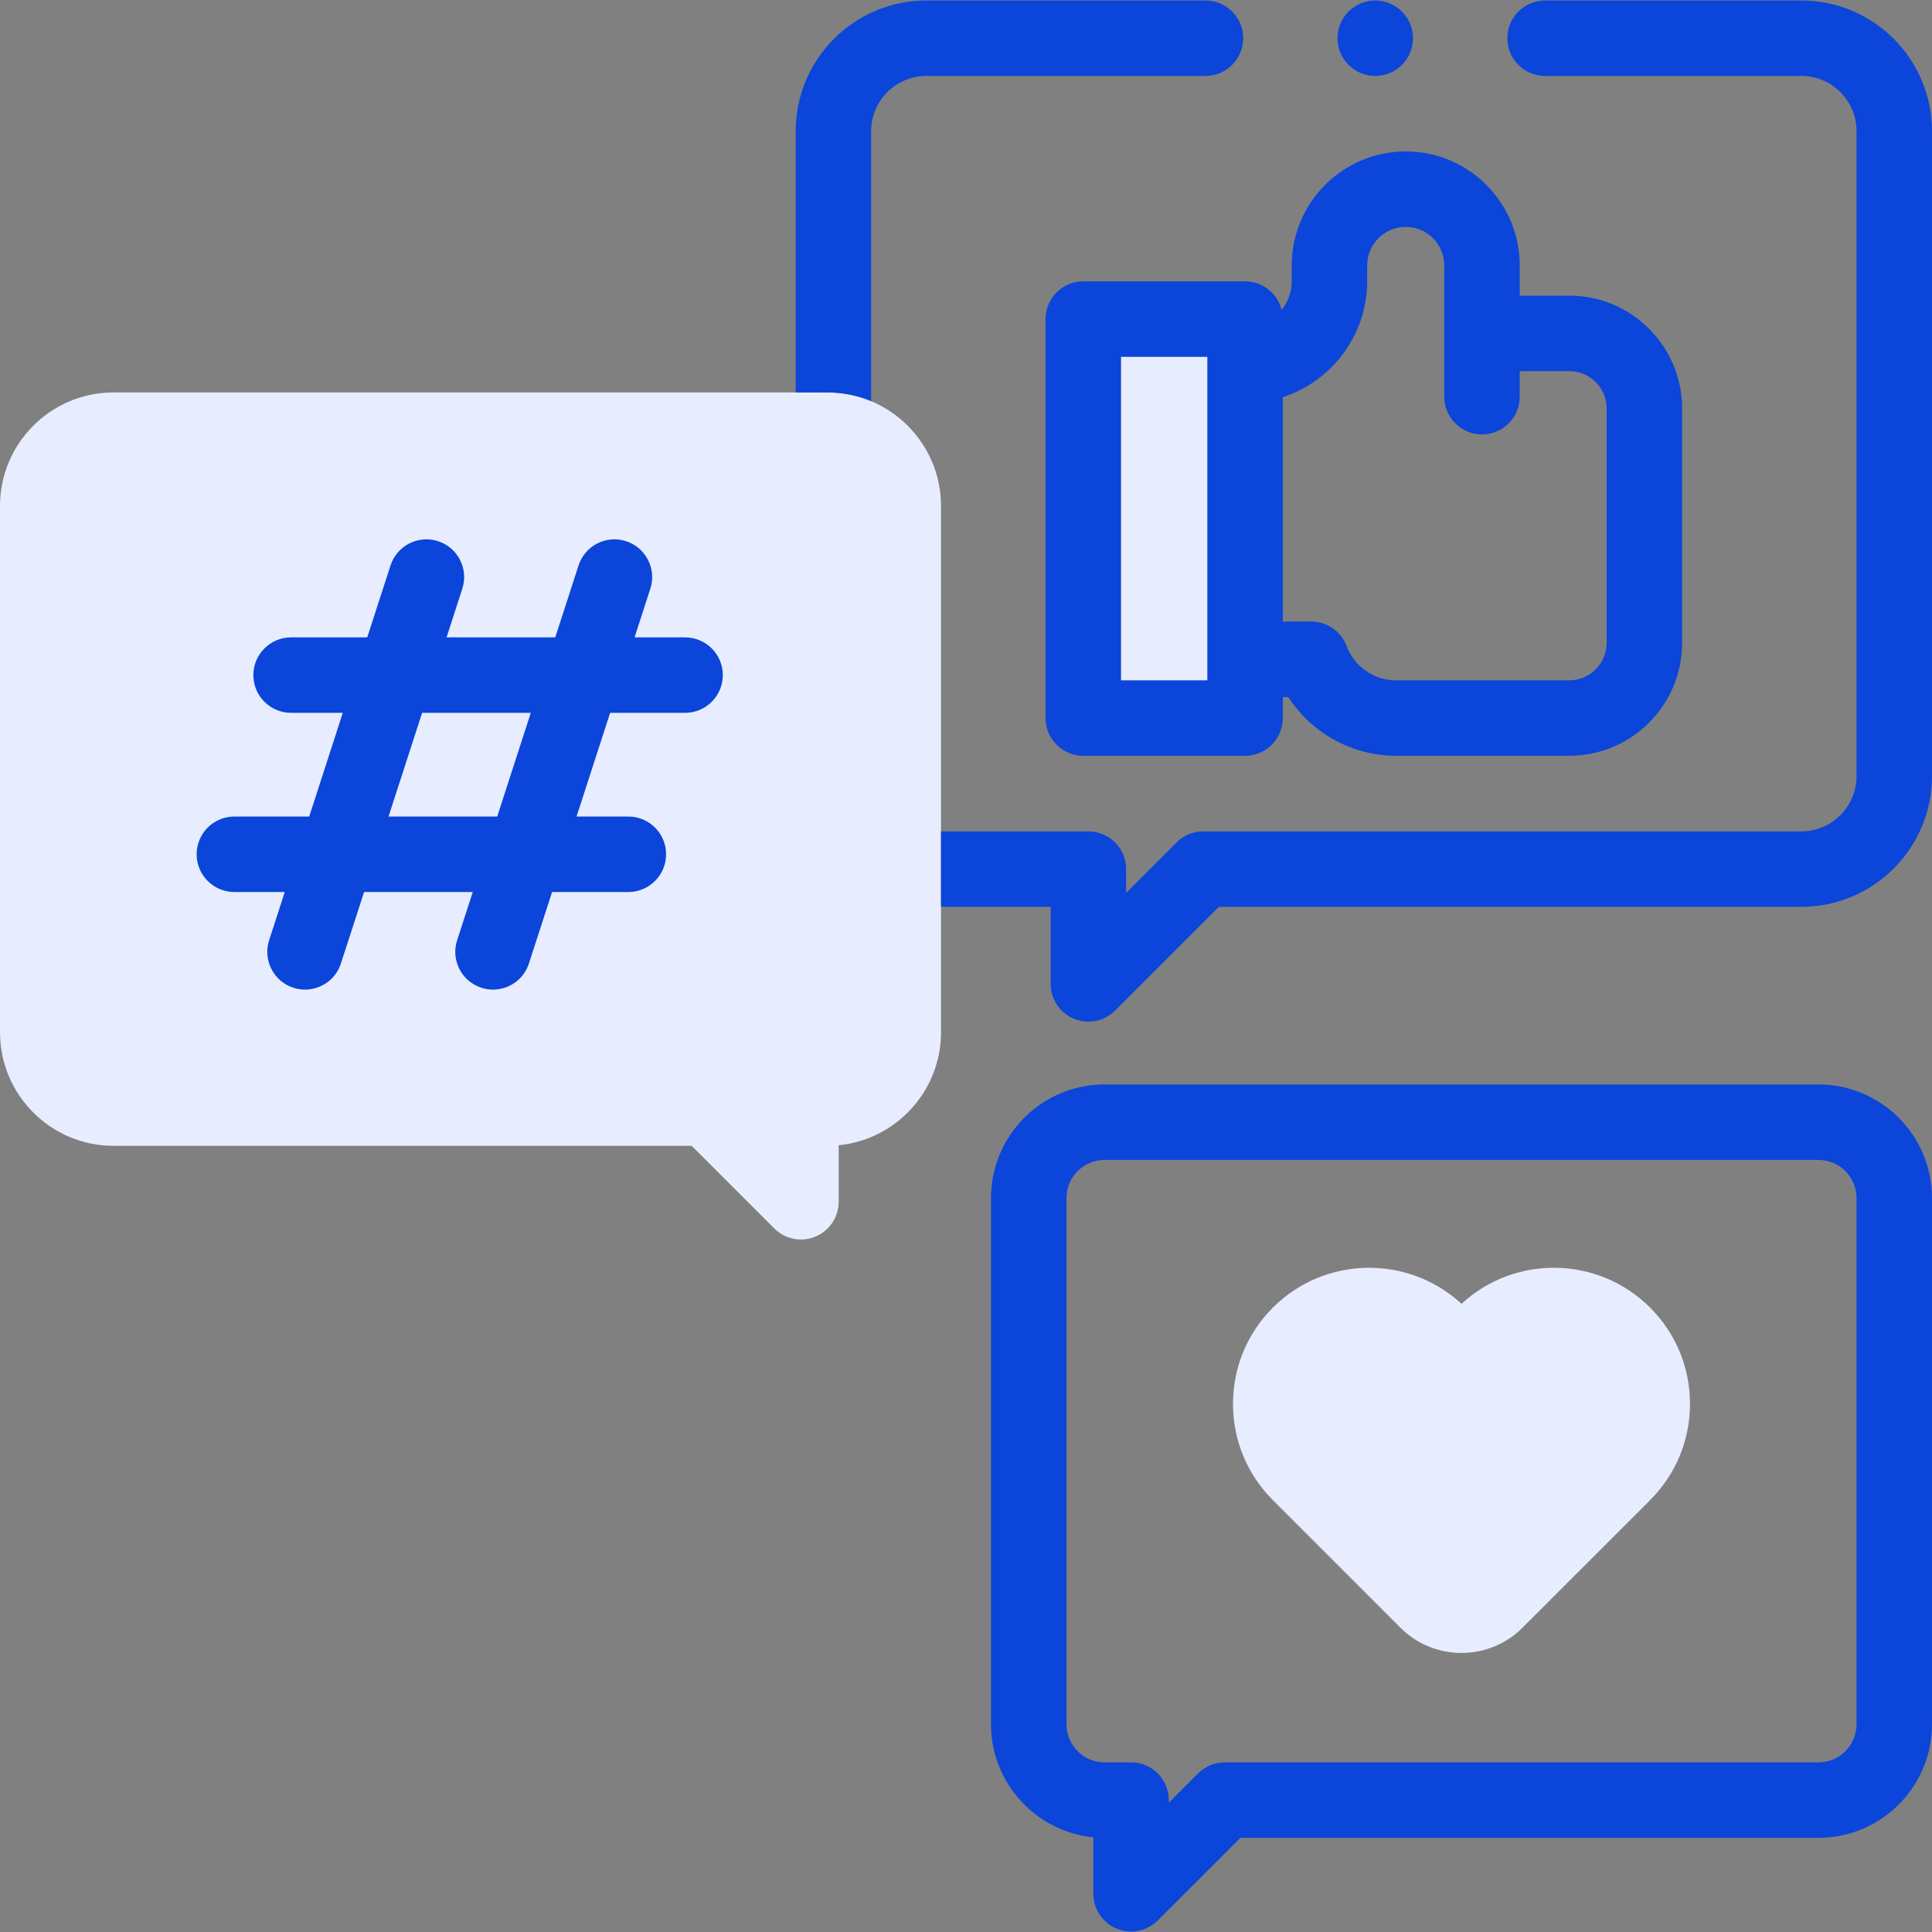 <svg width="64" height="64" viewBox="0 0 64 64" fill="none" xmlns="http://www.w3.org/2000/svg">
<rect x="0" y="0" width="64" height="64" fill="#808080" stroke="none"/>
<g clip-path="url(#clip0_6835_10413)">
<path d="M3.761 13H27.411C29.485 13 31.172 14.687 31.172 16.761V34.195C31.172 36.144 29.683 37.752 27.782 37.938V39.81C27.782 40.315 27.477 40.771 27.01 40.965C26.856 41.029 26.693 41.06 26.532 41.06C26.207 41.06 25.887 40.933 25.648 40.694L22.911 37.957H3.761C1.687 37.957 0 36.269 0 34.195V16.761C0 14.687 1.687 13 3.761 13Z" fill="#E7EDFE"/>
<path d="M54.662 43.316C52.946 41.6 50.181 41.558 48.414 43.191C46.647 41.559 43.882 41.6 42.166 43.316C42.162 43.32 42.158 43.324 42.154 43.328C41.31 44.178 40.845 45.306 40.845 46.505C40.845 47.709 41.314 48.842 42.166 49.694L46.392 53.92C46.949 54.477 47.681 54.756 48.413 54.756C49.145 54.756 49.877 54.477 50.435 53.92L54.662 49.694C55.513 48.842 55.983 47.709 55.983 46.505C55.983 45.3 55.514 44.168 54.662 43.316Z" fill="#E7EDFE"/>
<path d="M36 11H41V24H36V11Z" fill="#E7EDFE"/>
<path d="M34.635 10.57V23.786C34.635 24.476 35.195 25.036 35.885 25.036H41.245C41.935 25.036 42.495 24.476 42.495 23.786V23.089H42.674C43.445 24.28 44.787 25.036 46.24 25.036H51.985C54.046 25.036 55.723 23.359 55.723 21.298V13.532C55.723 11.471 54.046 9.794 51.985 9.794H50.343V8.793C50.343 6.71 48.649 5.016 46.567 5.016C44.484 5.016 42.79 6.71 42.79 8.793V9.311C42.79 9.672 42.665 10.004 42.456 10.267C42.321 9.724 41.83 9.32 41.245 9.32H35.885C35.195 9.32 34.635 9.88 34.635 10.57ZM45.29 9.31V8.793C45.29 8.089 45.863 7.516 46.567 7.516C47.27 7.516 47.843 8.089 47.843 8.793V13.141C47.843 13.831 48.403 14.391 49.093 14.391C49.783 14.391 50.343 13.831 50.343 13.141V12.294H51.985C52.667 12.294 53.223 12.85 53.223 13.532V21.298C53.223 21.98 52.667 22.536 51.985 22.536H46.24C45.517 22.536 44.861 22.08 44.608 21.402C44.425 20.913 43.959 20.589 43.437 20.589H42.495V13.157C44.115 12.63 45.29 11.105 45.29 9.31ZM37.135 11.82H39.995V22.536H37.135V11.82Z" fill="#0B45DA"/>
<path d="M22.694 21.114H21.021L21.543 19.502C21.756 18.845 21.396 18.14 20.739 17.927C20.082 17.715 19.377 18.074 19.165 18.731L18.393 21.114H14.793L15.315 19.502C15.528 18.845 15.168 18.14 14.511 17.927C13.854 17.715 13.149 18.074 12.937 18.731L12.165 21.114H9.643C8.953 21.114 8.393 21.674 8.393 22.364C8.393 23.054 8.953 23.614 9.643 23.614H11.355L10.243 27.049H7.764C7.074 27.049 6.514 27.608 6.514 28.299C6.514 28.989 7.074 29.549 7.764 29.549H9.433L8.915 31.147C8.702 31.804 9.062 32.509 9.719 32.721C9.847 32.763 9.977 32.782 10.104 32.782C10.632 32.782 11.122 32.446 11.293 31.917L12.061 29.549H15.661L15.143 31.147C14.93 31.804 15.29 32.509 15.947 32.721C16.075 32.763 16.205 32.782 16.332 32.782C16.86 32.782 17.35 32.446 17.521 31.917L18.289 29.549H20.815C21.505 29.549 22.065 28.989 22.065 28.299C22.065 27.608 21.505 27.049 20.815 27.049H19.099L20.211 23.614H22.694C23.384 23.614 23.944 23.054 23.944 22.364C23.944 21.674 23.384 21.114 22.694 21.114ZM16.471 27.049H12.87L13.983 23.614H17.583L16.471 27.049Z" fill="#0B45DA"/>
<path d="M60.239 35.924H36.589C34.515 35.924 32.828 37.612 32.828 39.686V57.119C32.828 59.068 34.318 60.676 36.218 60.863V62.734C36.218 63.24 36.523 63.695 36.99 63.889C37.144 63.953 37.307 63.984 37.468 63.984C37.793 63.984 38.113 63.857 38.352 63.618L41.089 60.881H60.239C62.313 60.881 64 59.194 64 57.119V39.686C64 37.612 62.313 35.924 60.239 35.924ZM61.5 57.119C61.5 57.815 60.934 58.381 60.239 58.381H40.571C40.239 58.381 39.922 58.513 39.687 58.747L38.718 59.716V59.631C38.718 58.941 38.158 58.381 37.468 58.381H36.589C35.894 58.381 35.328 57.815 35.328 57.119V39.685C35.328 38.99 35.893 38.424 36.589 38.424H60.239C60.934 38.424 61.5 38.99 61.5 39.685V57.119Z" fill="#0B45DA"/>
<path d="M45.557 2.516C46.247 2.516 46.807 1.957 46.807 1.266C46.807 0.576 46.247 0.016 45.557 0.016C44.867 0.016 44.307 0.576 44.307 1.266C44.307 1.957 44.867 2.516 45.557 2.516Z" fill="#0B45DA"/>
<path d="M31.172 30.04H34.805V32.593C34.805 33.099 35.109 33.555 35.576 33.748C35.731 33.812 35.893 33.843 36.054 33.843C36.38 33.843 36.699 33.716 36.938 33.477L40.376 30.04H59.672C62.059 30.04 64 28.099 64 25.712V4.344C64 1.958 62.059 0.016 59.672 0.016H51.182C50.492 0.016 49.932 0.576 49.932 1.266C49.932 1.956 50.492 2.516 51.182 2.516H59.672C60.68 2.516 61.5 3.336 61.5 4.344V25.712C61.5 26.72 60.68 27.54 59.672 27.54H39.858C39.526 27.54 39.208 27.672 38.974 27.906L37.305 29.576V28.79C37.305 28.1 36.745 27.54 36.055 27.54H31.172V30.04Z" fill="#0B45DA"/>
<path d="M28.858 13.289V4.344C28.858 3.336 29.678 2.516 30.686 2.516H39.932C40.622 2.516 41.182 1.956 41.182 1.266C41.182 0.576 40.622 0.016 39.932 0.016H30.686C28.299 0.016 26.358 1.958 26.358 4.344V13H27.411C27.923 13 28.412 13.103 28.858 13.289Z" fill="#0B45DA"/>
</g>
<defs>
<clipPath id="clip0_6835_10413">
<rect width="64" height="64" fill="white"/>
</clipPath>
</defs>
</svg>
